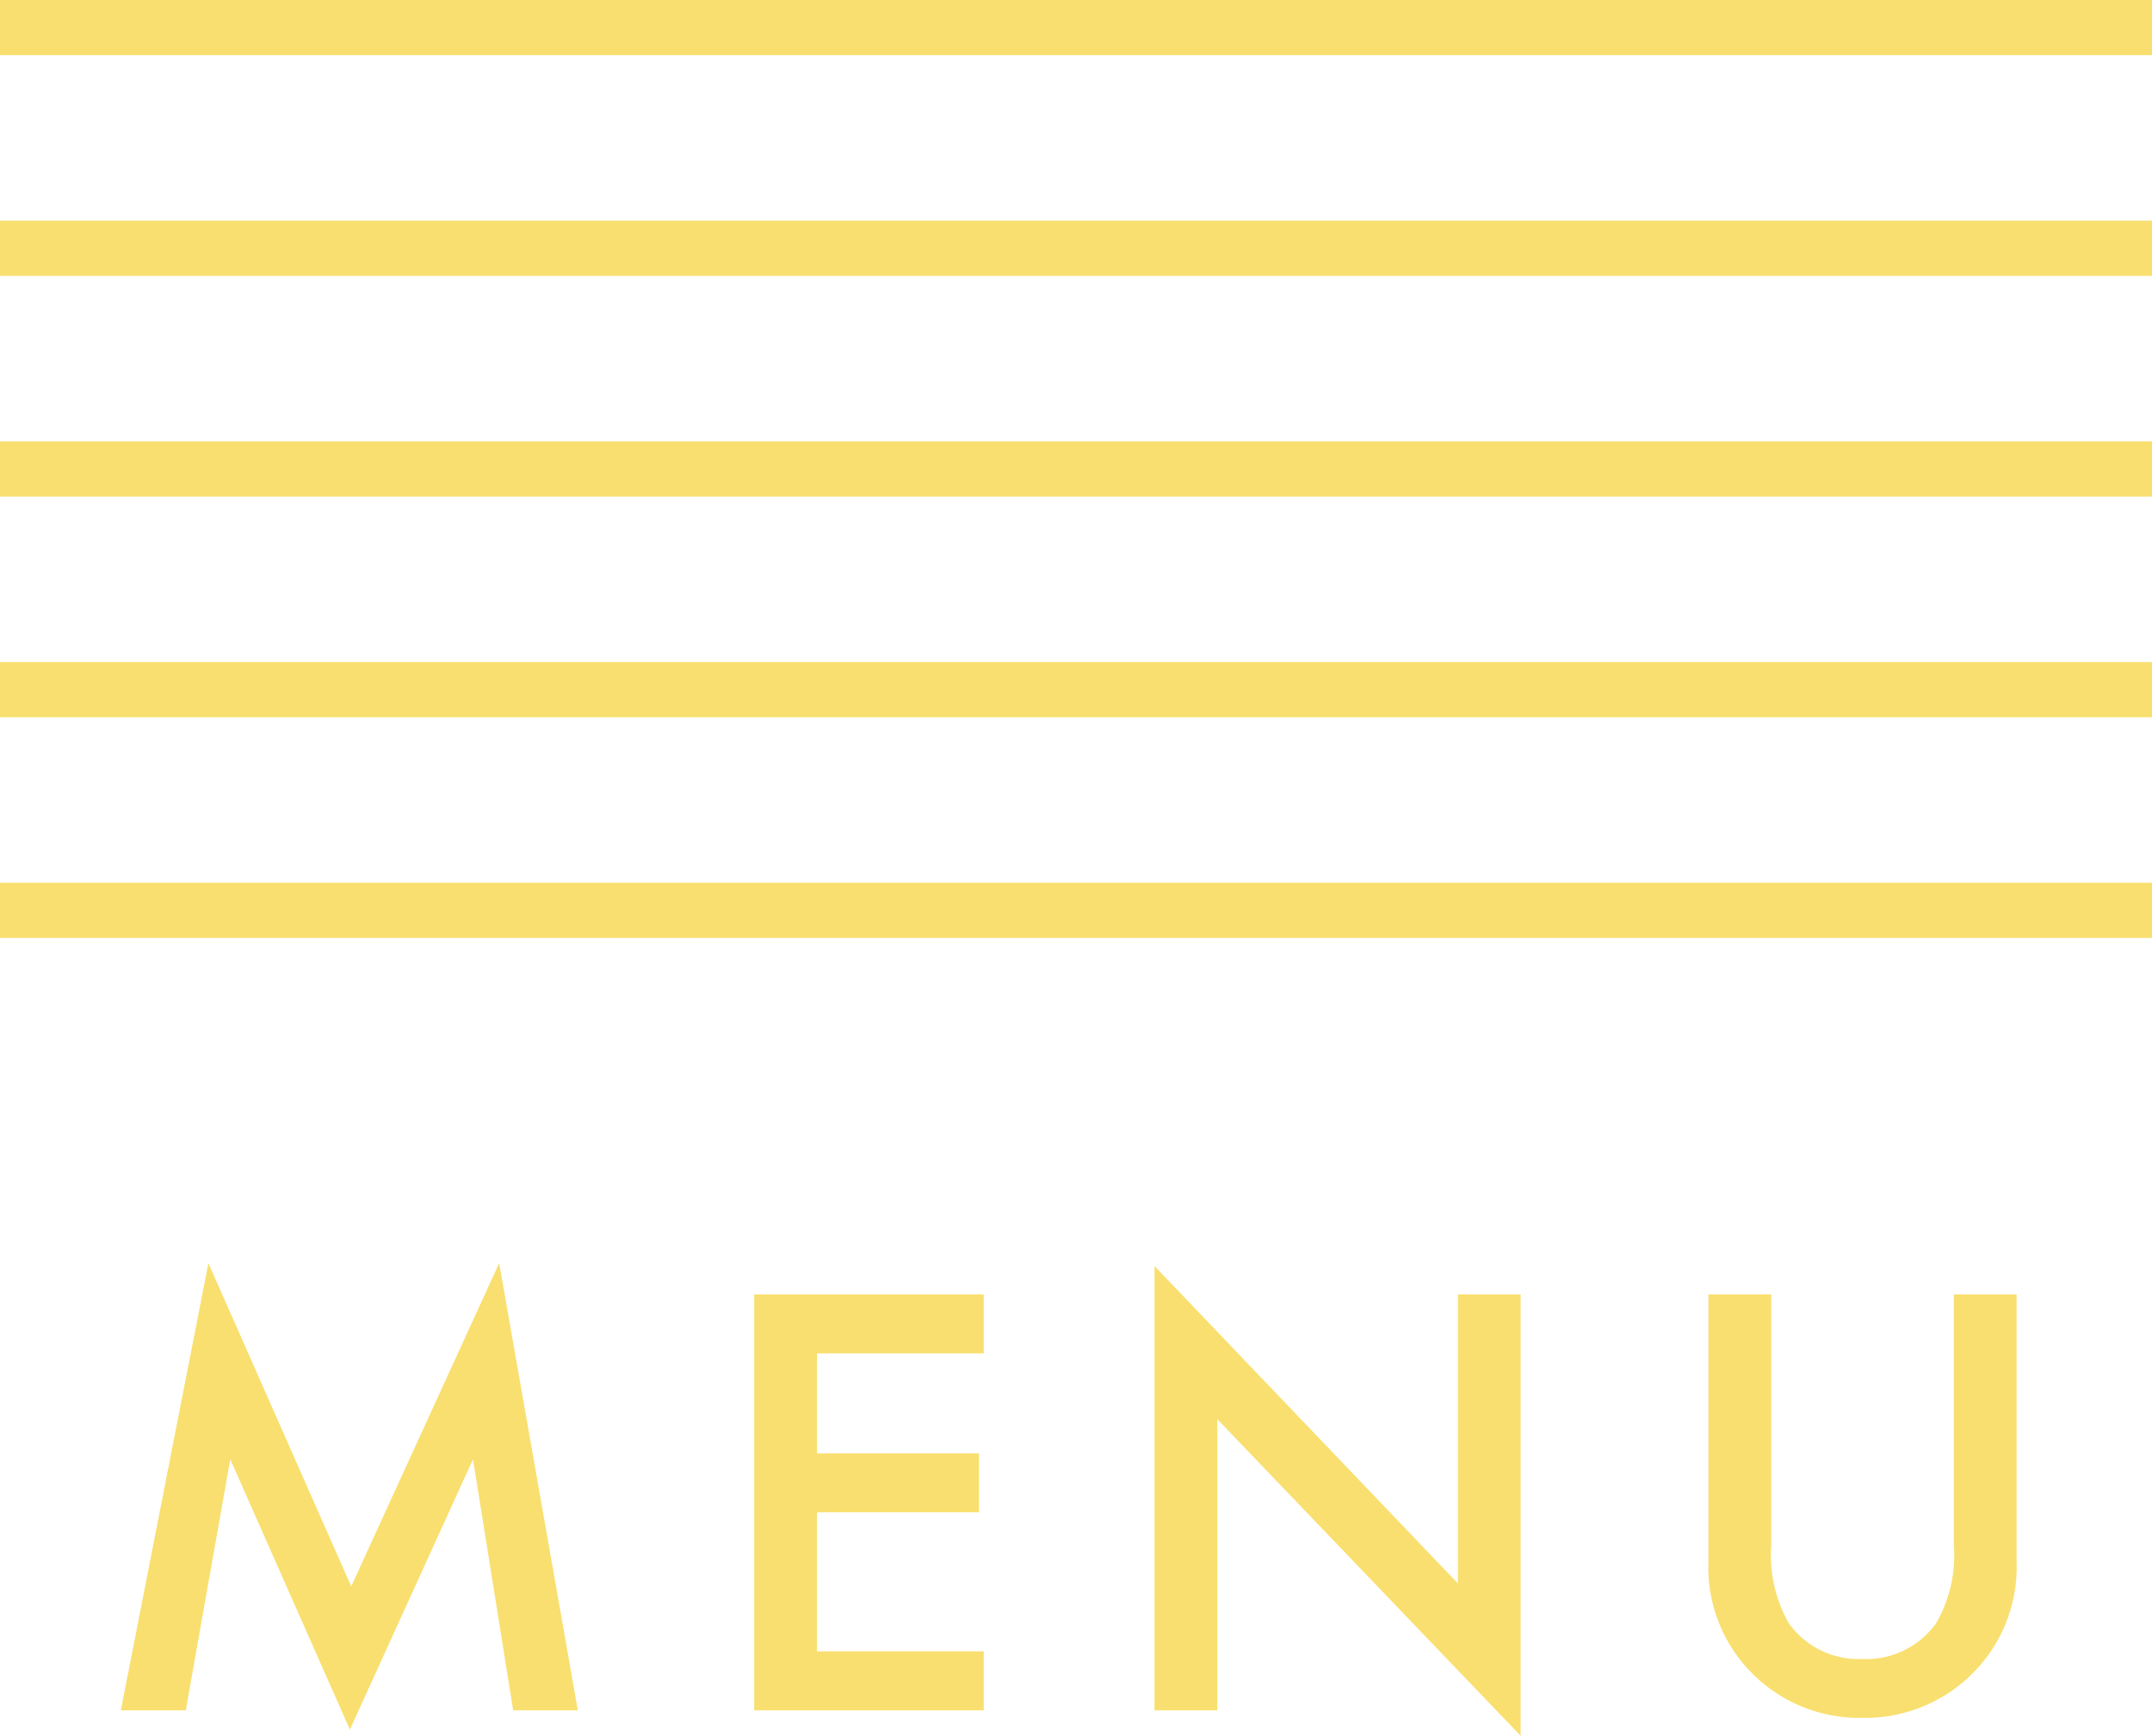 <svg xmlns="http://www.w3.org/2000/svg" width="39" height="31.459" viewBox="0 0 39 31.459">
  <g id="グループ_50" data-name="グループ 50" transform="translate(-317.5 -20)">
    <line id="線_9" data-name="線 9" x2="39" transform="translate(317.5 20.5)" fill="none" stroke="#f9df6f" stroke-width="1"/>
    <line id="線_10" data-name="線 10" x2="39" transform="translate(317.5 24.5)" fill="none" stroke="#f9df6f" stroke-width="1"/>
    <line id="線_11" data-name="線 11" x2="39" transform="translate(317.5 36.5)" fill="none" stroke="#f9df6f" stroke-width="1"/>
    <line id="線_12" data-name="線 12" x2="39" transform="translate(317.5 28.5)" fill="none" stroke="#f9df6f" stroke-width="1"/>
    <line id="線_13" data-name="線 13" x2="39" transform="translate(317.5 32.5)" fill="none" stroke="#f9df6f" stroke-width="1"/>
    <path id="パス_83" data-name="パス 83" d="M-17.31,0l1.587-8.105,2.588,5.859,2.681-5.859L-9.028,0H-10.2l-.728-4.551-2.231,4.9-2.168-4.9L-16.133,0ZM-1.672-6.47H-4.694v1.812h2.935v1.069H-4.694v2.52h3.022V0h-4.16V-7.539h4.16ZM1.423,0V-8.052L6.921-2.3V-7.539H8.058v8L2.56-5.278V0ZM12.6-7.539V-3a2.5,2.5,0,0,0,.317,1.421,1.554,1.554,0,0,0,1.333.649,1.559,1.559,0,0,0,1.338-.649A2.457,2.457,0,0,0,15.908-3V-7.539h1.138v4.854A2.716,2.716,0,0,1,16.3-.723a2.748,2.748,0,0,1-2.051.859,2.732,2.732,0,0,1-2.046-.859,2.716,2.716,0,0,1-.742-1.963V-7.539Z" transform="translate(337 51)" fill="#f9df6f"/>
  </g>
</svg>
